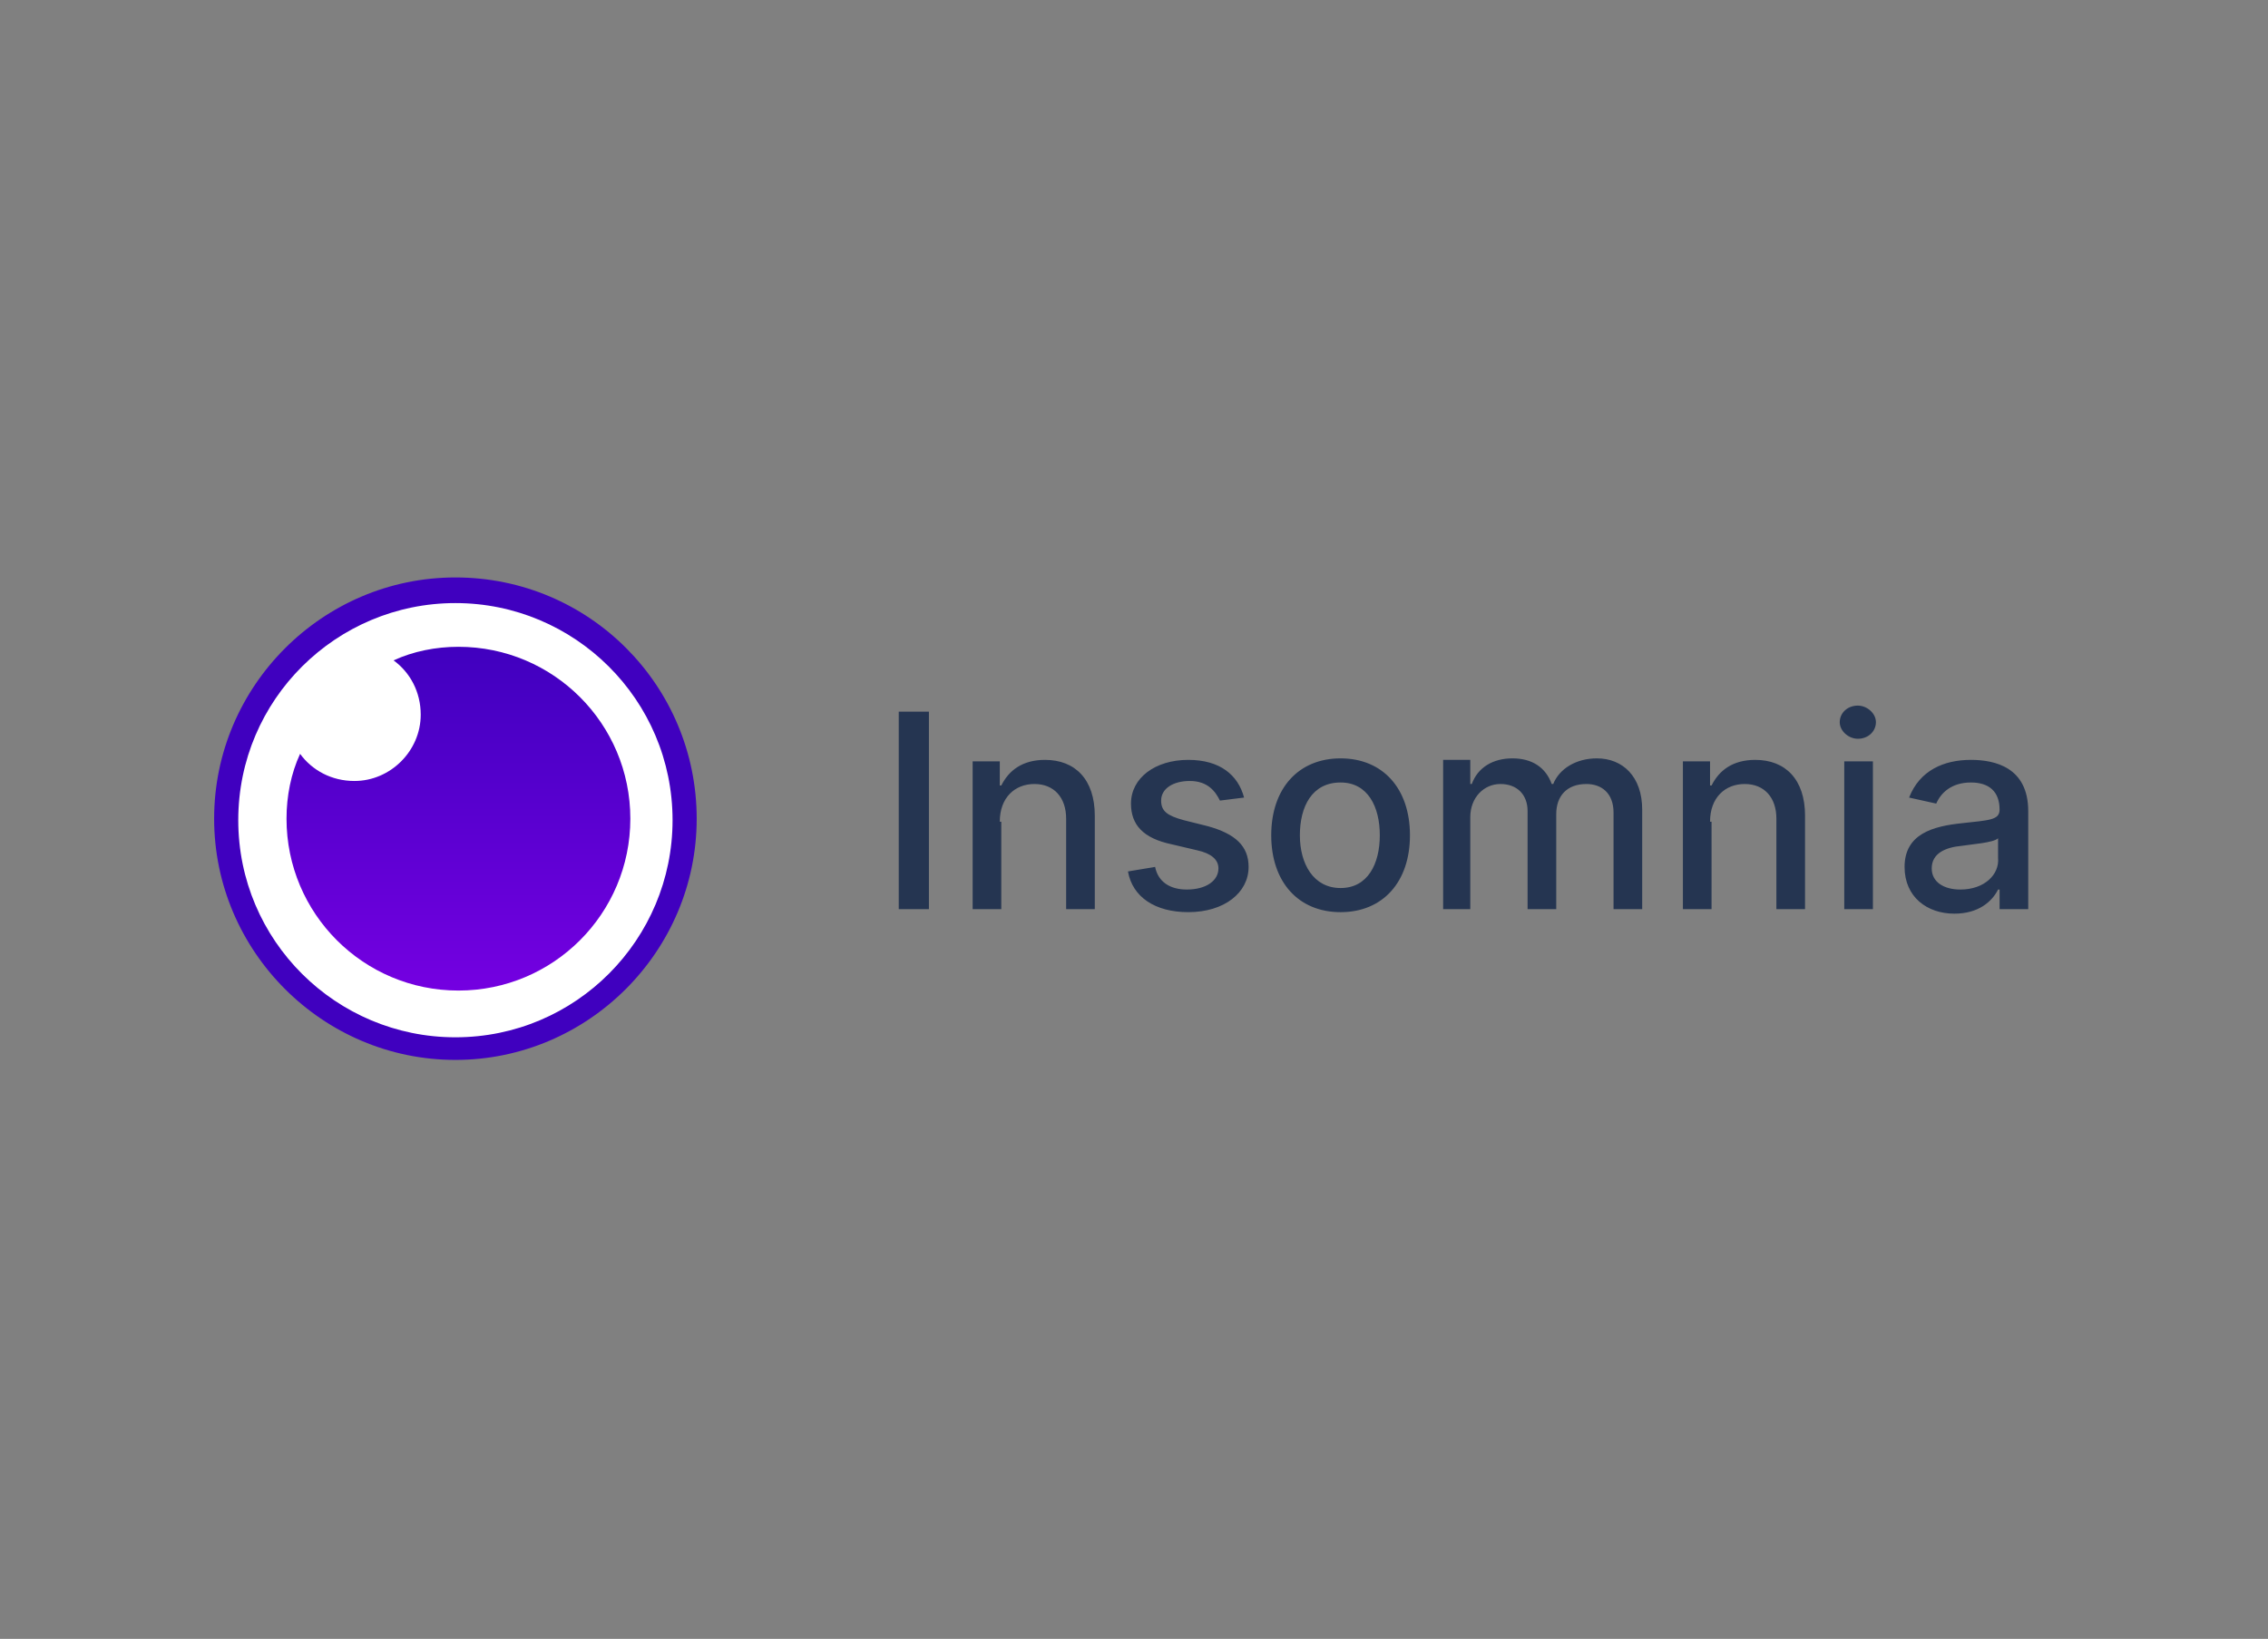 <?xml version="1.0" encoding="utf-8"?>
<!-- Generator: Adobe Illustrator 26.0.3, SVG Export Plug-In . SVG Version: 6.00 Build 0)  -->
<svg version="1.0" id="katman_1" xmlns="http://www.w3.org/2000/svg" xmlns:xlink="http://www.w3.org/1999/xlink" x="0px" y="0px"
	 viewBox="0 0 150.4 108.7" style="enable-background:new 0 0 150.4 108.7;" xml:space="preserve">
<rect x="0" y="0" width="150.4" height="108.7" fill="#808080" stroke="none"/>
<style type="text/css">
	.st0{fill:#FFFFFF;}
	.st1{fill:#4000BF;}
	.st2{fill-rule:evenodd;clip-rule:evenodd;fill:url(#SVGID_1_);}
	.st3{fill:#253551;}
</style>
<path class="st0" d="M30.2,69.5c8.4,0,15.2-6.8,15.2-15.2c0-8.4-6.8-15.2-15.2-15.2c-8.4,0-15.2,6.8-15.2,15.2
	C15,62.7,21.8,69.5,30.2,69.5z"/>
<path class="st1" d="M30.2,38.3c-8.8,0-16,7.2-16,16c0,8.8,7.2,16,16,16c8.8,0,16-7.2,16-16C46.2,45.5,39.1,38.3,30.2,38.3z
	 M30.2,40c7.9,0,14.4,6.4,14.4,14.4c0,7.9-6.4,14.4-14.4,14.4c-7.9,0-14.4-6.4-14.4-14.4C15.8,46.4,22.3,40,30.2,40z"/>
<linearGradient id="SVGID_1_" gradientUnits="userSpaceOnUse" x1="30.403" y1="44.943" x2="30.403" y2="67.723" gradientTransform="matrix(1 0 0 -1 0 110.667)">
	<stop  offset="0" style="stop-color:#7400E1"/>
	<stop  offset="1" style="stop-color:#4000BF"/>
</linearGradient>
<path class="st2" d="M30.4,42.9c6.3,0,11.4,5.1,11.4,11.4c0,6.3-5.1,11.4-11.4,11.4c-6.3,0-11.4-5.1-11.4-11.4c0-1.5,0.3-3,0.9-4.3
	c0.8,1.1,2.1,1.8,3.6,1.8c2.4,0,4.4-2,4.4-4.4c0-1.5-0.7-2.8-1.8-3.6C27.4,43.2,28.9,42.9,30.4,42.9z"/>
<path class="st3" d="M61.6,47.2h-2v13.1h2V47.2z M66.3,54.5c0-1.6,1-2.5,2.3-2.5c1.3,0,2.1,0.9,2.1,2.3v6h1.9v-6.2
	c0-2.4-1.3-3.7-3.3-3.7c-1.5,0-2.4,0.7-2.9,1.7h-0.1v-1.6h-1.8v9.8h1.9V54.5z M82.5,52.9c-0.4-1.5-1.6-2.5-3.7-2.5
	c-2.2,0-3.8,1.2-3.8,2.9c0,1.4,0.8,2.3,2.7,2.7l1.7,0.4c0.9,0.2,1.4,0.6,1.4,1.2c0,0.8-0.8,1.4-2.1,1.4c-1.1,0-1.9-0.5-2.1-1.5
	l-1.8,0.3c0.3,1.7,1.8,2.7,4,2.7c2.4,0,4-1.3,4-3c0-1.4-0.9-2.2-2.7-2.7l-1.6-0.4c-1.1-0.3-1.5-0.6-1.5-1.3c0-0.8,0.8-1.3,1.9-1.3
	c1.2,0,1.7,0.7,2,1.3L82.5,52.9z M88.9,60.5c2.8,0,4.6-2,4.6-5.1c0-3.1-1.8-5.1-4.6-5.1c-2.8,0-4.6,2-4.6,5.1
	C84.3,58.5,86.1,60.5,88.9,60.5z M88.9,58.9c-1.8,0-2.7-1.6-2.7-3.5c0-1.9,0.8-3.5,2.7-3.5c1.8,0,2.6,1.6,2.6,3.5
	C91.5,57.3,90.7,58.9,88.9,58.9z M95.6,60.3h1.9v-6.1c0-1.3,0.9-2.2,2-2.2c1.1,0,1.8,0.7,1.8,1.8v6.5h1.9v-6.3c0-1.2,0.7-2,2-2
	c1,0,1.8,0.6,1.8,1.9v6.4h1.9v-6.6c0-2.2-1.3-3.4-3-3.4c-1.4,0-2.5,0.7-2.9,1.7h-0.1c-0.4-1.1-1.3-1.7-2.6-1.7
	c-1.3,0-2.3,0.6-2.7,1.7h-0.1v-1.6h-1.8V60.3z M113.4,54.5c0-1.6,1-2.5,2.3-2.5c1.3,0,2.1,0.9,2.1,2.3v6h1.9v-6.2
	c0-2.4-1.3-3.7-3.3-3.7c-1.5,0-2.4,0.7-2.9,1.7h-0.1v-1.6h-1.8v9.8h1.9V54.5z M122.3,60.3h1.9v-9.8h-1.9V60.3z M123.2,49
	c0.7,0,1.2-0.5,1.2-1.1s-0.6-1.1-1.2-1.1c-0.7,0-1.2,0.5-1.2,1.1S122.6,49,123.2,49z M129.6,60.6c1.6,0,2.5-0.8,2.9-1.6h0.1v1.3h1.9
	v-6.5c0-2.9-2.2-3.4-3.8-3.4c-1.8,0-3.4,0.7-4.1,2.5l1.8,0.4c0.3-0.7,1-1.4,2.3-1.4c1.2,0,1.9,0.6,1.9,1.8v0c0,0.7-0.7,0.7-2.5,0.9
	c-1.9,0.2-3.8,0.7-3.8,2.9C126.3,59.5,127.8,60.6,129.6,60.6z M130,59c-1.1,0-1.9-0.5-1.9-1.4c0-1,0.9-1.4,2-1.5
	c0.6-0.1,2.1-0.2,2.4-0.5v1.3C132.6,58,131.6,59,130,59z"/>
</svg>
